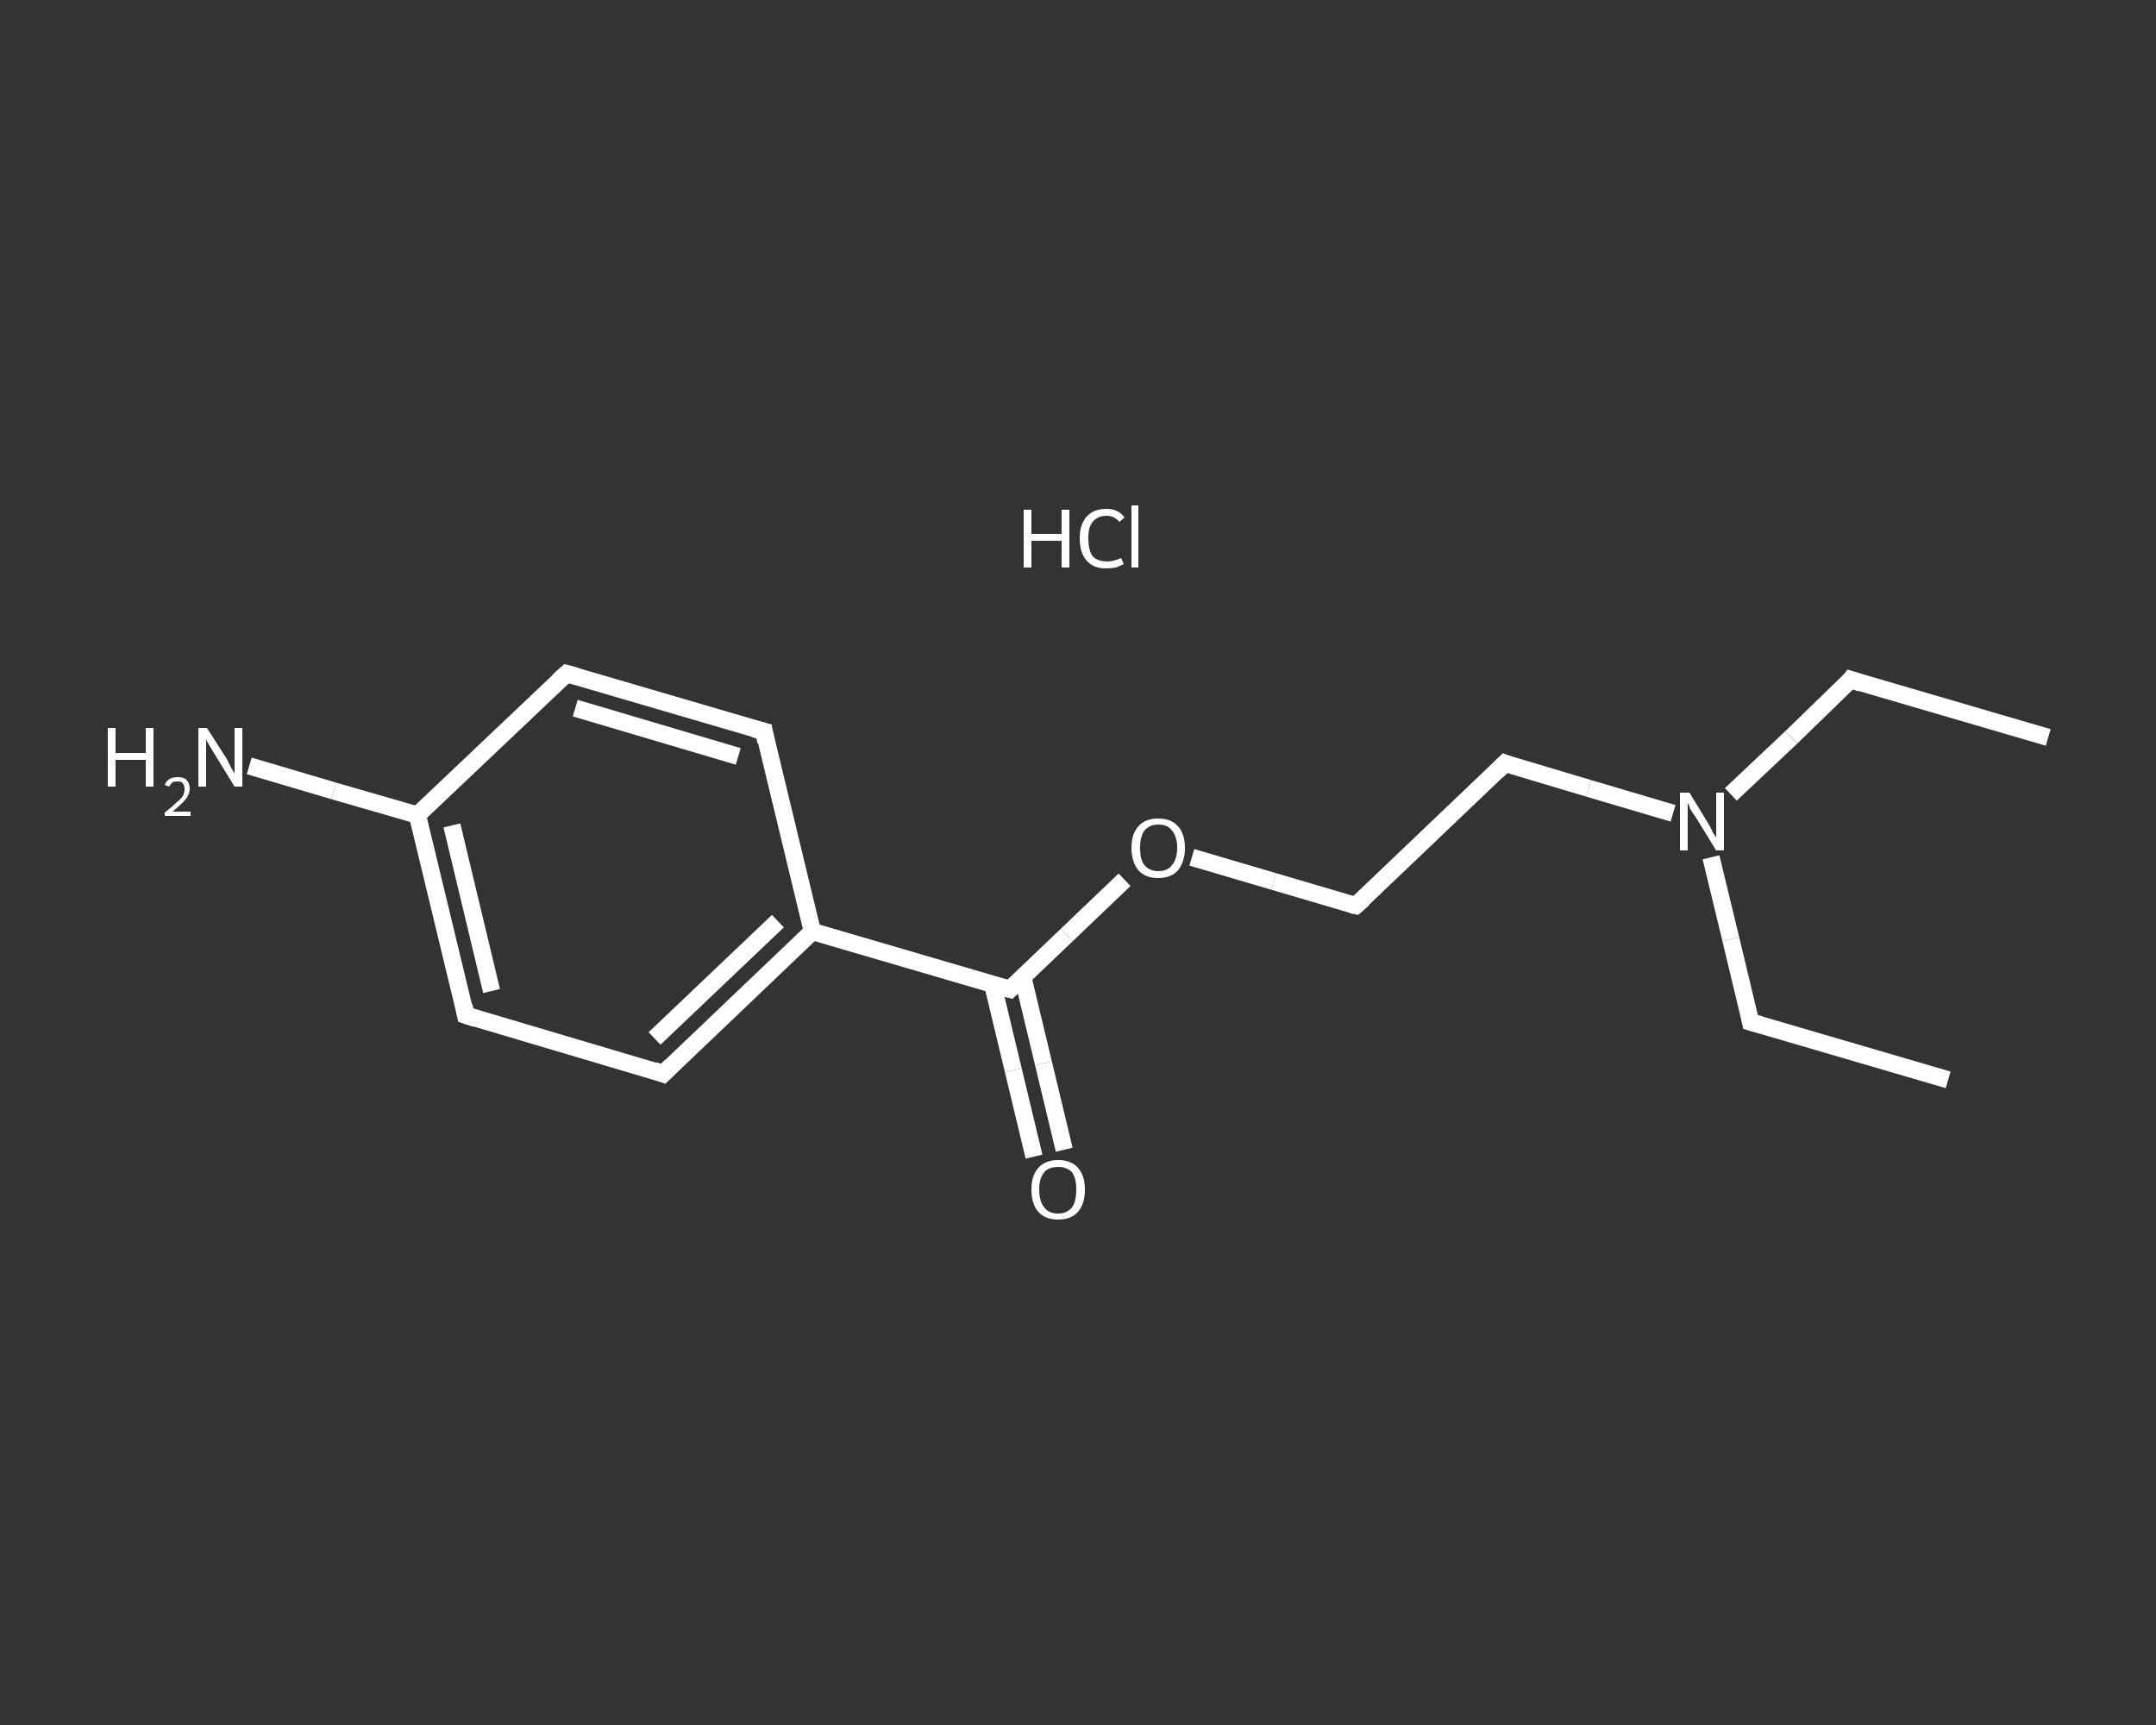 <?xml version='1.0' encoding='iso-8859-1'?>
<svg version='1.1' baseProfile='full'
              xmlns='http://www.w3.org/2000/svg'
                      xmlns:rdkit='http://www.rdkit.org/xml'
                      xmlns:xlink='http://www.w3.org/1999/xlink'
                  xml:space='preserve'
width='250px' height='200px' viewBox='0 0 250 200'>
<rect x="0" y="0" width="250" height="200" fill="#333333" stroke="none"/>
<!-- END OF HEADER -->
<rect style='opacity:1.0;fill:transparent;stroke:none' width='250.0' height='200.0' x='0.0' y='0.0'> </rect>
<path class='bond-0 atom-0 atom-1' d='M 237.5,85.5 L 214.6,78.8' style='fill:none;fill-rule:evenodd;stroke:#FFFFFF;stroke-width:2.0px;stroke-linecap:butt;stroke-linejoin:miter;stroke-opacity:1' />
<path class='bond-1 atom-1 atom-2' d='M 214.6,78.8 L 207.7,85.5' style='fill:none;fill-rule:evenodd;stroke:#FFFFFF;stroke-width:2.0px;stroke-linecap:butt;stroke-linejoin:miter;stroke-opacity:1' />
<path class='bond-1 atom-1 atom-2' d='M 207.7,85.5 L 200.7,92.1' style='fill:none;fill-rule:evenodd;stroke:#FFFFFF;stroke-width:2.0px;stroke-linecap:butt;stroke-linejoin:miter;stroke-opacity:1' />
<path class='bond-2 atom-2 atom-3' d='M 198.4,99.4 L 200.7,108.9' style='fill:none;fill-rule:evenodd;stroke:#FFFFFF;stroke-width:2.0px;stroke-linecap:butt;stroke-linejoin:miter;stroke-opacity:1' />
<path class='bond-2 atom-2 atom-3' d='M 200.7,108.9 L 203.0,118.5' style='fill:none;fill-rule:evenodd;stroke:#FFFFFF;stroke-width:2.0px;stroke-linecap:butt;stroke-linejoin:miter;stroke-opacity:1' />
<path class='bond-3 atom-3 atom-4' d='M 203.0,118.5 L 225.9,125.2' style='fill:none;fill-rule:evenodd;stroke:#FFFFFF;stroke-width:2.0px;stroke-linecap:butt;stroke-linejoin:miter;stroke-opacity:1' />
<path class='bond-4 atom-2 atom-5' d='M 194.0,94.3 L 184.2,91.4' style='fill:none;fill-rule:evenodd;stroke:#FFFFFF;stroke-width:2.0px;stroke-linecap:butt;stroke-linejoin:miter;stroke-opacity:1' />
<path class='bond-4 atom-2 atom-5' d='M 184.2,91.4 L 174.5,88.5' style='fill:none;fill-rule:evenodd;stroke:#FFFFFF;stroke-width:2.0px;stroke-linecap:butt;stroke-linejoin:miter;stroke-opacity:1' />
<path class='bond-5 atom-5 atom-6' d='M 174.5,88.5 L 157.2,105.0' style='fill:none;fill-rule:evenodd;stroke:#FFFFFF;stroke-width:2.0px;stroke-linecap:butt;stroke-linejoin:miter;stroke-opacity:1' />
<path class='bond-6 atom-6 atom-7' d='M 157.2,105.0 L 147.7,102.2' style='fill:none;fill-rule:evenodd;stroke:#FFFFFF;stroke-width:2.0px;stroke-linecap:butt;stroke-linejoin:miter;stroke-opacity:1' />
<path class='bond-6 atom-6 atom-7' d='M 147.7,102.2 L 138.2,99.4' style='fill:none;fill-rule:evenodd;stroke:#FFFFFF;stroke-width:2.0px;stroke-linecap:butt;stroke-linejoin:miter;stroke-opacity:1' />
<path class='bond-7 atom-7 atom-8' d='M 130.4,102.0 L 123.7,108.4' style='fill:none;fill-rule:evenodd;stroke:#FFFFFF;stroke-width:2.0px;stroke-linecap:butt;stroke-linejoin:miter;stroke-opacity:1' />
<path class='bond-7 atom-7 atom-8' d='M 123.7,108.4 L 117.1,114.7' style='fill:none;fill-rule:evenodd;stroke:#FFFFFF;stroke-width:2.0px;stroke-linecap:butt;stroke-linejoin:miter;stroke-opacity:1' />
<path class='bond-8 atom-8 atom-9' d='M 115.1,114.1 L 117.5,124.1' style='fill:none;fill-rule:evenodd;stroke:#FFFFFF;stroke-width:2.0px;stroke-linecap:butt;stroke-linejoin:miter;stroke-opacity:1' />
<path class='bond-8 atom-8 atom-9' d='M 117.5,124.1 L 119.9,134.1' style='fill:none;fill-rule:evenodd;stroke:#FFFFFF;stroke-width:2.0px;stroke-linecap:butt;stroke-linejoin:miter;stroke-opacity:1' />
<path class='bond-8 atom-8 atom-9' d='M 118.6,113.3 L 121.0,123.3' style='fill:none;fill-rule:evenodd;stroke:#FFFFFF;stroke-width:2.0px;stroke-linecap:butt;stroke-linejoin:miter;stroke-opacity:1' />
<path class='bond-8 atom-8 atom-9' d='M 121.0,123.3 L 123.4,133.3' style='fill:none;fill-rule:evenodd;stroke:#FFFFFF;stroke-width:2.0px;stroke-linecap:butt;stroke-linejoin:miter;stroke-opacity:1' />
<path class='bond-9 atom-8 atom-10' d='M 117.1,114.7 L 94.2,108.0' style='fill:none;fill-rule:evenodd;stroke:#FFFFFF;stroke-width:2.0px;stroke-linecap:butt;stroke-linejoin:miter;stroke-opacity:1' />
<path class='bond-10 atom-10 atom-11' d='M 94.2,108.0 L 76.9,124.5' style='fill:none;fill-rule:evenodd;stroke:#FFFFFF;stroke-width:2.0px;stroke-linecap:butt;stroke-linejoin:miter;stroke-opacity:1' />
<path class='bond-10 atom-10 atom-11' d='M 90.2,106.8 L 75.9,120.4' style='fill:none;fill-rule:evenodd;stroke:#FFFFFF;stroke-width:2.0px;stroke-linecap:butt;stroke-linejoin:miter;stroke-opacity:1' />
<path class='bond-11 atom-11 atom-12' d='M 76.9,124.5 L 54.0,117.7' style='fill:none;fill-rule:evenodd;stroke:#FFFFFF;stroke-width:2.0px;stroke-linecap:butt;stroke-linejoin:miter;stroke-opacity:1' />
<path class='bond-12 atom-12 atom-13' d='M 54.0,117.7 L 48.4,94.5' style='fill:none;fill-rule:evenodd;stroke:#FFFFFF;stroke-width:2.0px;stroke-linecap:butt;stroke-linejoin:miter;stroke-opacity:1' />
<path class='bond-12 atom-12 atom-13' d='M 57.0,114.9 L 52.4,95.7' style='fill:none;fill-rule:evenodd;stroke:#FFFFFF;stroke-width:2.0px;stroke-linecap:butt;stroke-linejoin:miter;stroke-opacity:1' />
<path class='bond-13 atom-13 atom-14' d='M 48.4,94.5 L 38.7,91.7' style='fill:none;fill-rule:evenodd;stroke:#FFFFFF;stroke-width:2.0px;stroke-linecap:butt;stroke-linejoin:miter;stroke-opacity:1' />
<path class='bond-13 atom-13 atom-14' d='M 38.7,91.7 L 28.9,88.8' style='fill:none;fill-rule:evenodd;stroke:#FFFFFF;stroke-width:2.0px;stroke-linecap:butt;stroke-linejoin:miter;stroke-opacity:1' />
<path class='bond-14 atom-13 atom-15' d='M 48.4,94.5 L 65.7,78.1' style='fill:none;fill-rule:evenodd;stroke:#FFFFFF;stroke-width:2.0px;stroke-linecap:butt;stroke-linejoin:miter;stroke-opacity:1' />
<path class='bond-15 atom-15 atom-16' d='M 65.7,78.1 L 88.6,84.8' style='fill:none;fill-rule:evenodd;stroke:#FFFFFF;stroke-width:2.0px;stroke-linecap:butt;stroke-linejoin:miter;stroke-opacity:1' />
<path class='bond-15 atom-15 atom-16' d='M 66.7,82.1 L 85.6,87.7' style='fill:none;fill-rule:evenodd;stroke:#FFFFFF;stroke-width:2.0px;stroke-linecap:butt;stroke-linejoin:miter;stroke-opacity:1' />
<path class='bond-16 atom-16 atom-10' d='M 88.6,84.8 L 94.2,108.0' style='fill:none;fill-rule:evenodd;stroke:#FFFFFF;stroke-width:2.0px;stroke-linecap:butt;stroke-linejoin:miter;stroke-opacity:1' />
<path d='M 215.8,79.2 L 214.6,78.8 L 214.3,79.2' style='fill:none;stroke:#FFFFFF;stroke-width:2.0px;stroke-linecap:butt;stroke-linejoin:miter;stroke-opacity:1;' />
<path d='M 202.9,118.0 L 203.0,118.5 L 204.1,118.8' style='fill:none;stroke:#FFFFFF;stroke-width:2.0px;stroke-linecap:butt;stroke-linejoin:miter;stroke-opacity:1;' />
<path d='M 175.0,88.7 L 174.5,88.5 L 173.6,89.4' style='fill:none;stroke:#FFFFFF;stroke-width:2.0px;stroke-linecap:butt;stroke-linejoin:miter;stroke-opacity:1;' />
<path d='M 158.1,104.2 L 157.2,105.0 L 156.7,104.9' style='fill:none;stroke:#FFFFFF;stroke-width:2.0px;stroke-linecap:butt;stroke-linejoin:miter;stroke-opacity:1;' />
<path d='M 117.4,114.4 L 117.1,114.7 L 115.9,114.4' style='fill:none;stroke:#FFFFFF;stroke-width:2.0px;stroke-linecap:butt;stroke-linejoin:miter;stroke-opacity:1;' />
<path d='M 77.8,123.6 L 76.9,124.5 L 75.8,124.1' style='fill:none;stroke:#FFFFFF;stroke-width:2.0px;stroke-linecap:butt;stroke-linejoin:miter;stroke-opacity:1;' />
<path d='M 55.2,118.1 L 54.0,117.7 L 53.8,116.6' style='fill:none;stroke:#FFFFFF;stroke-width:2.0px;stroke-linecap:butt;stroke-linejoin:miter;stroke-opacity:1;' />
<path d='M 64.8,78.9 L 65.7,78.1 L 66.8,78.4' style='fill:none;stroke:#FFFFFF;stroke-width:2.0px;stroke-linecap:butt;stroke-linejoin:miter;stroke-opacity:1;' />
<path d='M 87.4,84.5 L 88.6,84.8 L 88.8,86.0' style='fill:none;stroke:#FFFFFF;stroke-width:2.0px;stroke-linecap:butt;stroke-linejoin:miter;stroke-opacity:1;' />
<path class='atom-2' d='M 195.9 91.9
L 198.1 95.5
Q 198.3 95.8, 198.6 96.5
Q 199.0 97.1, 199.0 97.1
L 199.0 91.9
L 199.9 91.9
L 199.9 98.6
L 199.0 98.6
L 196.6 94.7
Q 196.3 94.3, 196.0 93.8
Q 195.8 93.2, 195.7 93.1
L 195.7 98.6
L 194.8 98.6
L 194.8 91.9
L 195.9 91.9
' fill='#FFFFFF'/>
<path class='atom-7' d='M 131.2 98.3
Q 131.2 96.7, 132.0 95.8
Q 132.8 94.9, 134.3 94.9
Q 135.8 94.9, 136.6 95.8
Q 137.4 96.7, 137.4 98.3
Q 137.4 99.9, 136.6 100.9
Q 135.8 101.8, 134.3 101.8
Q 132.8 101.8, 132.0 100.9
Q 131.2 99.9, 131.2 98.3
M 134.3 101.0
Q 135.4 101.0, 135.9 100.3
Q 136.5 99.6, 136.5 98.3
Q 136.5 97.0, 135.9 96.3
Q 135.4 95.6, 134.3 95.6
Q 133.3 95.6, 132.7 96.3
Q 132.2 97.0, 132.2 98.3
Q 132.2 99.7, 132.7 100.3
Q 133.3 101.0, 134.3 101.0
' fill='#FFFFFF'/>
<path class='atom-9' d='M 119.6 137.9
Q 119.6 136.3, 120.4 135.4
Q 121.2 134.5, 122.7 134.5
Q 124.2 134.5, 125.0 135.4
Q 125.8 136.3, 125.8 137.9
Q 125.8 139.6, 125.0 140.5
Q 124.2 141.4, 122.7 141.4
Q 121.2 141.4, 120.4 140.5
Q 119.6 139.6, 119.6 137.9
M 122.7 140.7
Q 123.7 140.7, 124.3 140.0
Q 124.8 139.3, 124.8 137.9
Q 124.8 136.6, 124.3 135.9
Q 123.7 135.3, 122.7 135.3
Q 121.6 135.3, 121.1 135.9
Q 120.5 136.6, 120.5 137.9
Q 120.5 139.3, 121.1 140.0
Q 121.6 140.7, 122.7 140.7
' fill='#FFFFFF'/>
<path class='atom-14' d='M 12.5 84.4
L 13.4 84.4
L 13.4 87.3
L 16.9 87.3
L 16.9 84.4
L 17.8 84.4
L 17.8 91.2
L 16.9 91.2
L 16.9 88.1
L 13.4 88.1
L 13.4 91.2
L 12.5 91.2
L 12.5 84.4
' fill='#FFFFFF'/>
<path class='atom-14' d='M 19.1 91.0
Q 19.3 90.5, 19.7 90.3
Q 20.1 90.1, 20.6 90.1
Q 21.3 90.1, 21.6 90.4
Q 22.0 90.8, 22.0 91.4
Q 22.0 92.1, 21.5 92.7
Q 21.0 93.3, 20.0 94.1
L 22.1 94.1
L 22.1 94.6
L 19.1 94.6
L 19.1 94.2
Q 19.9 93.6, 20.4 93.1
Q 20.9 92.7, 21.2 92.3
Q 21.4 91.9, 21.4 91.5
Q 21.4 91.1, 21.2 90.8
Q 21.0 90.6, 20.6 90.6
Q 20.2 90.6, 20.0 90.7
Q 19.8 90.9, 19.6 91.2
L 19.1 91.0
' fill='#FFFFFF'/>
<path class='atom-14' d='M 24.0 84.4
L 26.3 88.0
Q 26.5 88.4, 26.8 89.0
Q 27.2 89.7, 27.2 89.7
L 27.2 84.4
L 28.1 84.4
L 28.1 91.2
L 27.2 91.2
L 24.8 87.3
Q 24.5 86.8, 24.2 86.3
Q 23.9 85.8, 23.9 85.6
L 23.9 91.2
L 23.0 91.2
L 23.0 84.4
L 24.0 84.4
' fill='#FFFFFF'/>
<path class='atom-17' d='M 118.7 59.1
L 119.6 59.1
L 119.6 61.9
L 123.1 61.9
L 123.1 59.1
L 124.0 59.1
L 124.0 65.8
L 123.1 65.8
L 123.1 62.7
L 119.6 62.7
L 119.6 65.8
L 118.7 65.8
L 118.7 59.1
' fill='#FFFFFF'/>
<path class='atom-17' d='M 125.2 62.4
Q 125.2 60.8, 126.0 59.9
Q 126.8 59.0, 128.3 59.0
Q 129.7 59.0, 130.4 60.0
L 129.8 60.5
Q 129.2 59.8, 128.3 59.8
Q 127.3 59.8, 126.7 60.5
Q 126.2 61.1, 126.2 62.4
Q 126.2 63.8, 126.7 64.5
Q 127.3 65.1, 128.4 65.1
Q 129.1 65.1, 130.0 64.7
L 130.3 65.4
Q 129.9 65.6, 129.4 65.8
Q 128.8 65.9, 128.2 65.9
Q 126.8 65.9, 126.0 65.0
Q 125.2 64.1, 125.2 62.4
' fill='#FFFFFF'/>
<path class='atom-17' d='M 131.2 58.6
L 132.0 58.6
L 132.0 65.8
L 131.2 65.8
L 131.2 58.6
' fill='#FFFFFF'/>
</svg>
